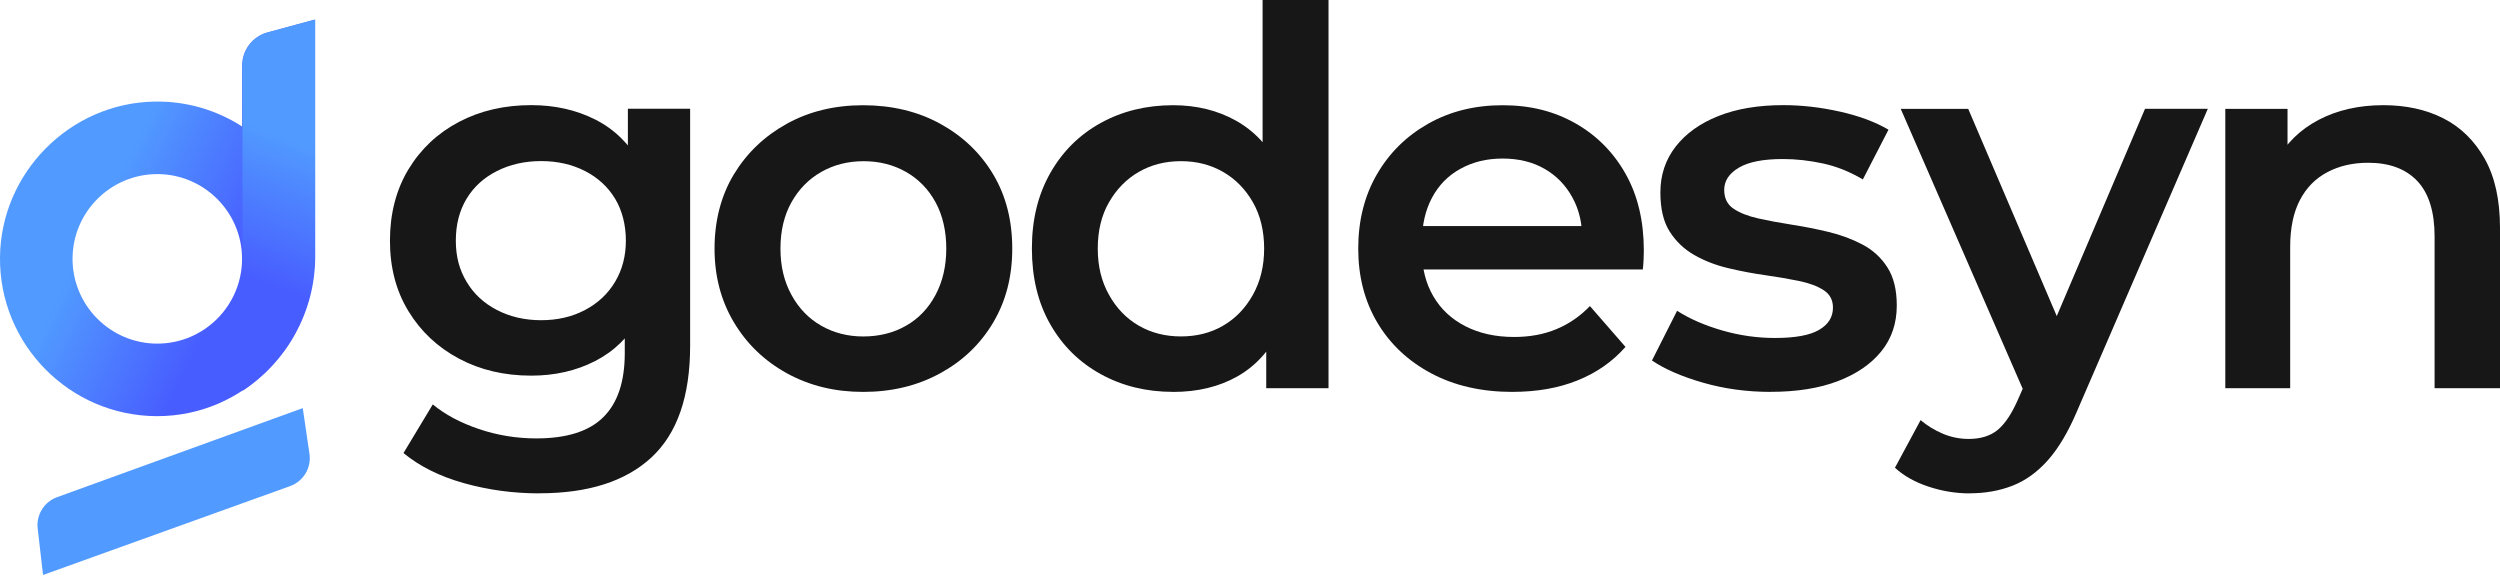 <svg xmlns="http://www.w3.org/2000/svg" width="152" height="35" viewBox="0 0 152 35" fill="none"><path d="M16.26 1.97C15.35 2.216 14.718 3.043 14.718 3.986V7.688C13.183 6.702 11.352 6.14 9.388 6.176C4.244 6.269 0.045 10.509 0 15.654C-0.046 20.955 4.245 25.285 9.532 25.302C14.852 25.32 19.128 20.901 19.128 15.58V1.193L16.26 1.97V1.97ZM9.564 20.892C6.722 20.892 4.411 18.58 4.411 15.738C4.411 12.897 6.723 10.585 9.564 10.585C12.405 10.585 14.717 12.897 14.717 15.738C14.717 18.579 12.405 20.892 9.564 20.892Z" fill="url(#paint0_linear_49_164)"></path><path d="M18.407 24.813L3.47 30.228C2.683 30.514 2.194 31.303 2.291 32.135L2.617 34.958L17.639 29.555C18.449 29.264 18.941 28.443 18.816 27.592L18.408 24.813H18.407Z" fill="#519AFF"></path><path d="M19.166 15.576C19.166 18.986 17.407 22.024 14.745 23.762V16.038C14.751 15.937 14.754 15.836 14.754 15.734C14.754 15.632 14.751 15.53 14.745 15.429V7.676C14.748 7.679 14.752 7.681 14.755 7.683V3.982C14.755 3.038 15.387 2.212 16.297 1.965V1.966L19.166 1.188V15.576Z" fill="url(#paint1_linear_49_164)"></path><path d="M32.296 22.839C30.664 22.839 29.201 22.496 27.906 21.805C26.612 21.116 25.588 20.157 24.837 18.925C24.083 17.695 23.709 16.263 23.709 14.631C23.709 12.999 24.085 11.53 24.837 10.29C25.588 9.051 26.612 8.092 27.906 7.411C29.201 6.732 30.661 6.392 32.296 6.392C33.739 6.392 35.035 6.683 36.192 7.268C37.349 7.852 38.264 8.747 38.945 9.955C39.626 11.164 39.964 12.723 39.964 14.631C39.964 16.539 39.623 18.036 38.945 19.244C38.266 20.453 37.349 21.355 36.192 21.948C35.035 22.543 33.739 22.839 32.296 22.839ZM32.803 29.997C31.212 29.997 29.679 29.789 28.208 29.376C26.734 28.963 25.51 28.352 24.532 27.546L26.313 24.588C27.056 25.204 27.987 25.701 29.112 26.083C30.235 26.465 31.402 26.655 32.611 26.655C34.456 26.655 35.813 26.226 36.681 25.365C37.551 24.505 37.986 23.208 37.986 21.469V18.447L38.303 14.628L38.175 10.779V6.613H41.96V21.022C41.96 24.097 41.175 26.361 39.605 27.814C38.035 29.267 35.766 29.992 32.798 29.992L32.803 29.997ZM32.899 19.468C33.895 19.468 34.786 19.263 35.571 18.847C36.356 18.433 36.964 17.862 37.401 17.129C37.835 16.398 38.053 15.564 38.053 14.631C38.053 13.698 37.835 12.806 37.401 12.086C36.967 11.367 36.356 10.803 35.571 10.4C34.786 9.997 33.895 9.794 32.899 9.794C31.904 9.794 31.007 9.997 30.212 10.4C29.416 10.803 28.8 11.364 28.366 12.086C27.932 12.809 27.714 13.656 27.714 14.631C27.714 15.606 27.93 16.396 28.366 17.129C28.8 17.862 29.416 18.433 30.212 18.847C31.007 19.26 31.904 19.468 32.899 19.468Z" fill="#171717"></path><path d="M52.479 23.828C50.761 23.828 49.217 23.451 47.85 22.7C46.483 21.947 45.407 20.915 44.622 19.599C43.837 18.284 43.444 16.79 43.444 15.113C43.444 13.437 43.837 11.89 44.622 10.596C45.407 9.302 46.477 8.28 47.834 7.527C49.191 6.775 50.74 6.398 52.479 6.398C54.218 6.398 55.803 6.775 57.17 7.527C58.538 8.28 59.608 9.302 60.383 10.596C61.157 11.89 61.545 13.395 61.545 15.113C61.545 16.831 61.157 18.31 60.383 19.615C59.608 20.92 58.532 21.949 57.155 22.7C55.775 23.454 54.218 23.828 52.479 23.828ZM52.479 20.457C53.454 20.457 54.324 20.241 55.086 19.805C55.85 19.371 56.448 18.744 56.882 17.928C57.316 17.112 57.534 16.174 57.534 15.113C57.534 14.053 57.316 13.094 56.882 12.299C56.448 11.503 55.847 10.887 55.086 10.453C54.322 10.019 53.464 9.801 52.51 9.801C51.556 9.801 50.696 10.019 49.934 10.453C49.17 10.887 48.567 11.503 48.12 12.299C47.676 13.094 47.452 14.032 47.452 15.113C47.452 16.195 47.676 17.112 48.12 17.928C48.565 18.744 49.17 19.371 49.934 19.805C50.699 20.239 51.546 20.457 52.479 20.457Z" fill="#171717"></path><path d="M71.326 23.826C69.694 23.826 68.225 23.465 66.921 22.745C65.616 22.025 64.592 21.012 63.851 19.707C63.108 18.402 62.739 16.871 62.739 15.111C62.739 13.352 63.11 11.847 63.851 10.532C64.595 9.217 65.616 8.2 66.921 7.478C68.225 6.758 69.694 6.397 71.326 6.397C72.748 6.397 74.019 6.708 75.144 7.335C76.267 7.961 77.159 8.915 77.816 10.197C78.474 11.48 78.801 13.118 78.801 15.111C78.801 17.105 78.484 18.716 77.847 20.011C77.211 21.305 76.338 22.264 75.222 22.891C74.11 23.517 72.81 23.829 71.326 23.829V23.826ZM71.802 20.455C72.756 20.455 73.611 20.24 74.362 19.803C75.113 19.369 75.719 18.742 76.176 17.926C76.631 17.11 76.86 16.172 76.86 15.111C76.86 14.051 76.631 13.092 76.176 12.297C75.719 11.501 75.116 10.885 74.362 10.451C73.608 10.017 72.756 9.799 71.802 9.799C70.848 9.799 69.993 10.017 69.242 10.451C68.488 10.885 67.885 11.501 67.428 12.297C66.97 13.092 66.744 14.03 66.744 15.111C66.744 16.193 66.97 17.11 67.428 17.926C67.882 18.742 68.488 19.369 69.242 19.803C69.996 20.237 70.848 20.455 71.802 20.455ZM76.987 23.603V19.595L77.083 15.078L76.766 10.56V9.15527e-05H80.774V23.603H76.99H76.987Z" fill="#171717"></path><path d="M91.966 23.828C90.079 23.828 88.429 23.451 87.02 22.7C85.609 21.947 84.517 20.92 83.742 19.615C82.968 18.31 82.581 16.811 82.581 15.113C82.581 13.416 82.957 11.916 83.709 10.612C84.46 9.307 85.499 8.28 86.825 7.527C88.15 6.775 89.661 6.398 91.358 6.398C93.055 6.398 94.485 6.765 95.779 7.495C97.073 8.226 98.09 9.25 98.833 10.565C99.576 11.88 99.945 13.44 99.945 15.241C99.945 15.389 99.94 15.573 99.93 15.797C99.919 16.02 99.904 16.215 99.883 16.384H85.728V13.744H97.783L96.192 14.57C96.213 13.616 96.018 12.764 95.605 12.01C95.192 11.256 94.625 10.674 93.902 10.261C93.182 9.848 92.332 9.64 91.358 9.64C90.383 9.64 89.549 9.848 88.798 10.261C88.044 10.674 87.467 11.261 87.064 12.026C86.661 12.79 86.459 13.668 86.459 14.666V15.303C86.459 16.322 86.687 17.224 87.142 18.006C87.597 18.791 88.249 19.402 89.099 19.836C89.947 20.27 90.934 20.488 92.057 20.488C93.011 20.488 93.871 20.33 94.633 20.01C95.397 19.693 96.075 19.225 96.668 18.609L98.83 21.091C98.045 21.983 97.076 22.661 95.919 23.127C94.763 23.594 93.442 23.826 91.958 23.826L91.966 23.828Z" fill="#171717"></path><path d="M107.659 23.827C106.217 23.827 104.85 23.642 103.555 23.27C102.261 22.899 101.224 22.449 100.439 21.919L101.967 18.896C102.731 19.385 103.641 19.782 104.702 20.089C105.762 20.396 106.833 20.549 107.914 20.549C109.143 20.549 110.04 20.386 110.602 20.055C111.163 19.728 111.444 19.276 111.444 18.704C111.444 18.239 111.254 17.883 110.872 17.638C110.49 17.394 109.991 17.209 109.377 17.082C108.761 16.955 108.078 16.838 107.327 16.731C106.573 16.625 105.822 16.482 105.068 16.302C104.314 16.123 103.631 15.858 103.017 15.507C102.401 15.156 101.905 14.686 101.523 14.09C101.141 13.498 100.951 12.702 100.951 11.704C100.951 10.644 101.258 9.716 101.874 8.921C102.49 8.125 103.353 7.504 104.465 7.06C105.577 6.615 106.898 6.392 108.426 6.392C109.549 6.392 110.7 6.524 111.878 6.789C113.055 7.054 114.035 7.421 114.82 7.886L113.261 10.909C112.476 10.444 111.67 10.119 110.843 9.94C110.017 9.76 109.201 9.669 108.395 9.669C107.207 9.669 106.316 9.843 105.723 10.194C105.13 10.545 104.832 10.995 104.832 11.546C104.832 12.055 105.021 12.437 105.403 12.692C105.785 12.947 106.282 13.142 106.898 13.279C107.514 13.417 108.197 13.544 108.949 13.662C109.702 13.778 110.448 13.927 111.192 14.106C111.932 14.285 112.619 14.54 113.242 14.87C113.869 15.2 114.37 15.66 114.752 16.253C115.134 16.848 115.324 17.62 115.324 18.574C115.324 19.655 115.012 20.583 114.386 21.358C113.76 22.132 112.881 22.738 111.745 23.172C110.609 23.606 109.247 23.824 107.657 23.824L107.659 23.827Z" fill="#171717"></path><path d="M119.761 29.998C118.914 29.998 118.075 29.861 117.248 29.585C116.421 29.31 115.743 28.928 115.213 28.439L116.772 25.544C117.175 25.881 117.625 26.16 118.124 26.37C118.623 26.581 119.148 26.687 119.699 26.687C120.419 26.687 121.004 26.508 121.448 26.147C121.893 25.785 122.306 25.172 122.688 24.301L123.642 22.139L124.024 21.629L130.418 6.614H134.236L126.283 25C125.752 26.25 125.165 27.243 124.518 27.974C123.871 28.704 123.151 29.224 122.355 29.533C121.56 29.84 120.697 29.993 119.764 29.993L119.761 29.998ZM123.229 24.21L115.564 6.619H119.668L125.934 21.284L123.231 24.21H123.229Z" fill="#171717"></path><path d="M144.907 6.395C146.284 6.395 147.498 6.66 148.548 7.19C149.598 7.721 150.435 8.537 151.062 9.639C151.688 10.741 152 12.152 152 13.87V23.604H148.023V14.38C148.023 12.875 147.672 11.749 146.973 11.008C146.274 10.268 145.276 9.896 143.984 9.896C143.051 9.896 142.225 10.086 141.502 10.468C140.779 10.85 140.223 11.416 139.831 12.17C139.438 12.924 139.243 13.873 139.243 15.016V23.604H135.298V6.619H139.082V11.232L138.414 9.8C138.986 8.719 139.841 7.882 140.974 7.287C142.108 6.694 143.418 6.395 144.902 6.395H144.907Z" fill="#171717"></path><defs><linearGradient id="paint0_linear_49_164" x1="5.413" y1="14.352" x2="13.447" y2="18.338" gradientUnits="userSpaceOnUse"><stop stop-color="#519AFF"></stop><stop offset="1" stop-color="#485DFF"></stop></linearGradient><linearGradient id="paint1_linear_49_164" x1="16.167" y1="7.924" x2="13.109" y2="16.114" gradientUnits="userSpaceOnUse"><stop stop-color="#519AFF"></stop><stop offset="1" stop-color="#485DFF"></stop></linearGradient></defs></svg>